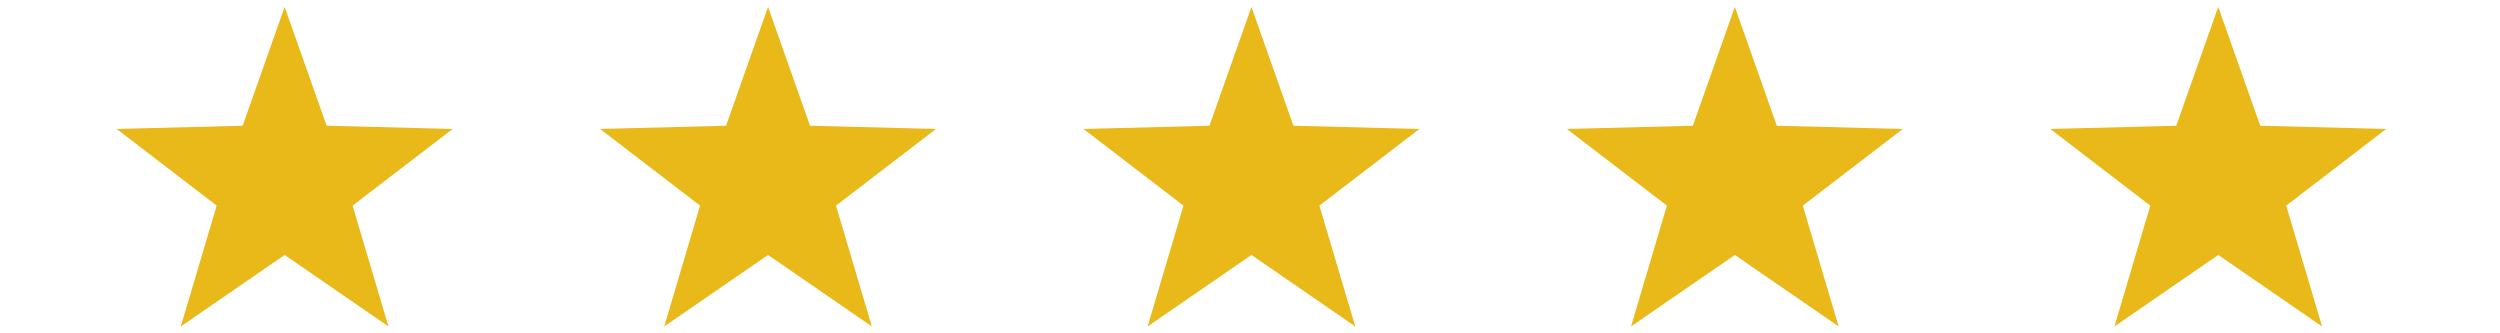 <?xml version="1.0" encoding="utf-8"?>
<!-- Generator: Adobe Illustrator 16.0.0, SVG Export Plug-In . SVG Version: 6.00 Build 0)  -->
<!DOCTYPE svg PUBLIC "-//W3C//DTD SVG 1.1//EN" "http://www.w3.org/Graphics/SVG/1.1/DTD/svg11.dtd">
<svg version="1.1" id="Layer_1" xmlns:x="http://ns.adobe.com/Extensibility/1.0/" xmlns:i="http://ns.adobe.com/AdobeIllustrator/10.0/" xmlns:graph="http://ns.adobe.com/Graphs/1.0/"
	 xmlns="http://www.w3.org/2000/svg" xmlns:xlink="http://www.w3.org/1999/xlink" x="0px" y="0px" width="600px" height="80px"
	 viewBox="0 0 600 80" enable-background="new 0 0 600 80" xml:space="preserve">
<polygon fill="#E9B819" points="68.314,1.66 58.237,30.176 28,30.951 52.004,49.346 43.398,78.34 68.314,61.191 93.226,78.34 
	84.62,49.346 108.627,30.951 78.392,30.176 "/>
<polygon fill="#E9B819" points="184.33,1.66 174.253,30.176 144.018,30.951 168.021,49.346 159.415,78.34 184.33,61.191 
	209.242,78.34 200.636,49.346 224.64,30.951 194.408,30.176 "/>
<polygon fill="#E9B819" points="300.346,1.66 290.269,30.176 260.033,30.951 284.038,49.346 275.432,78.34 300.346,61.191 
	325.261,78.34 316.654,49.346 340.657,30.951 310.422,30.176 "/>
<polygon fill="#E9B819" points="416.363,1.66 406.286,30.176 376.051,30.951 400.054,49.346 391.448,78.34 416.363,61.191 
	441.276,78.34 432.671,49.346 456.674,30.951 426.438,30.176 "/>
<polygon fill="#E9B819" points="532.377,1.66 522.299,30.176 492.066,30.951 516.072,49.346 507.467,78.34 532.377,61.191 
	557.293,78.34 548.687,49.346 572.689,30.951 542.454,30.176 "/>
</svg>
